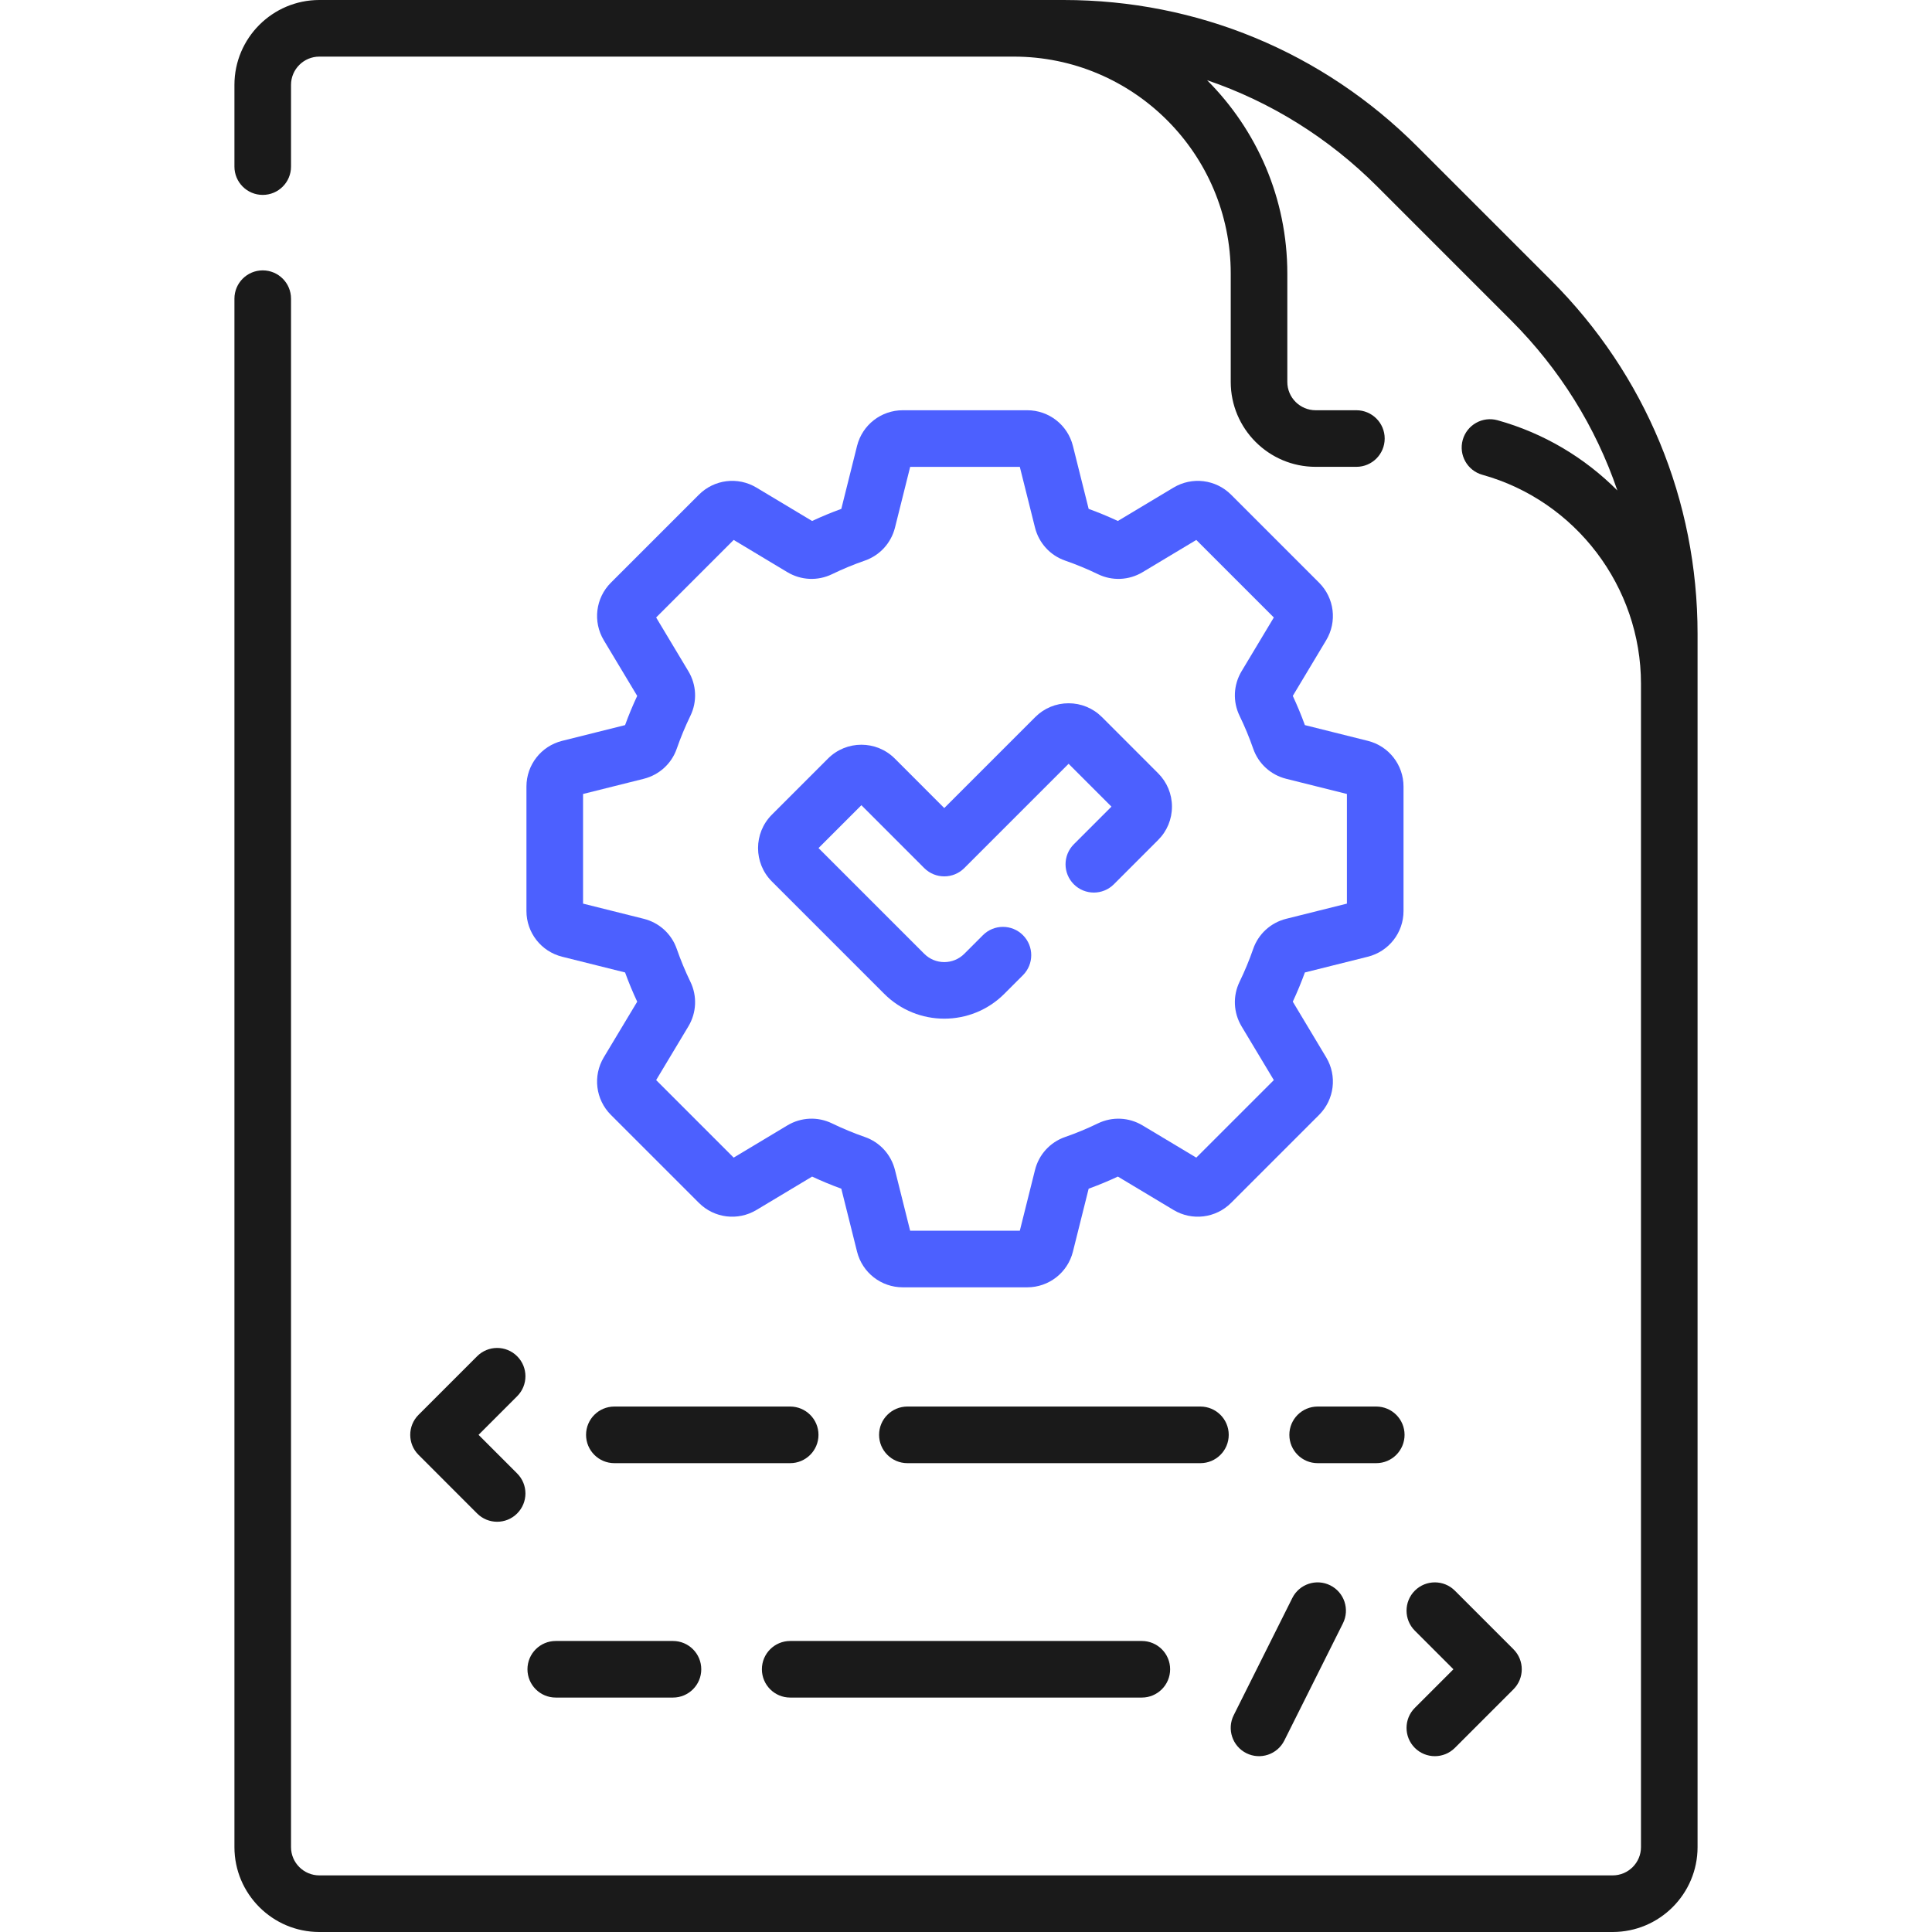 <svg width="76" height="76" viewBox="0 0 76 76" fill="none" xmlns="http://www.w3.org/2000/svg">
<path d="M22.113 29.143C21.287 29.349 20.709 30.089 20.709 30.941V35.837C20.709 36.689 21.287 37.429 22.113 37.635L24.589 38.254C24.73 38.643 24.89 39.028 25.066 39.404L23.752 41.592C23.314 42.323 23.428 43.254 24.031 43.857L27.493 47.318C28.095 47.921 29.026 48.036 29.757 47.597L31.946 46.284C32.321 46.459 32.706 46.619 33.095 46.76L33.714 49.236C33.921 50.063 34.66 50.64 35.513 50.64H40.408C41.26 50.64 42 50.063 42.206 49.236L42.825 46.76C43.214 46.619 43.599 46.459 43.974 46.284L46.163 47.597C46.894 48.036 47.825 47.921 48.428 47.318L51.889 43.857C52.492 43.254 52.607 42.323 52.168 41.592L50.855 39.403C51.03 39.028 51.19 38.643 51.331 38.254L53.807 37.635C54.634 37.428 55.211 36.689 55.211 35.837V30.941C55.211 30.089 54.634 29.349 53.807 29.143L51.331 28.524C51.19 28.135 51.03 27.75 50.855 27.375L52.168 25.186C52.607 24.455 52.492 23.524 51.889 22.921L48.428 19.46C47.825 18.857 46.894 18.743 46.163 19.181L43.974 20.494C43.599 20.319 43.214 20.16 42.825 20.018L42.206 17.542C42 16.715 41.26 16.138 40.408 16.138H35.513C34.66 16.138 33.921 16.715 33.714 17.542L33.095 20.018C32.706 20.16 32.321 20.319 31.946 20.494L29.757 19.181C29.026 18.742 28.095 18.857 27.493 19.46L24.031 22.921C23.428 23.524 23.314 24.455 23.752 25.186L25.066 27.375C24.89 27.75 24.73 28.135 24.589 28.524L22.113 29.143ZM25.324 30.636C25.932 30.483 26.418 30.041 26.622 29.451C26.775 29.012 26.955 28.578 27.158 28.159C27.431 27.597 27.401 26.94 27.078 26.402L25.811 24.29L28.861 21.24L30.972 22.507C31.511 22.83 32.167 22.86 32.73 22.587C33.148 22.384 33.583 22.204 34.022 22.052C34.611 21.847 35.054 21.361 35.207 20.753L35.804 18.365H40.117L40.714 20.753C40.866 21.361 41.309 21.847 41.898 22.052C42.337 22.204 42.772 22.384 43.191 22.587C43.753 22.86 44.41 22.83 44.948 22.507L47.059 21.24L50.109 24.29L48.842 26.402C48.519 26.94 48.489 27.597 48.762 28.159C48.965 28.577 49.145 29.012 49.298 29.451C49.502 30.041 49.988 30.484 50.596 30.636L52.984 31.233V35.546L50.596 36.143C49.988 36.295 49.502 36.738 49.297 37.328C49.145 37.767 48.965 38.202 48.762 38.62C48.489 39.182 48.519 39.839 48.842 40.377L50.109 42.488L47.059 45.538L44.947 44.272C44.409 43.949 43.753 43.919 43.19 44.191C42.772 44.394 42.337 44.575 41.898 44.727C41.308 44.932 40.865 45.417 40.714 46.026L40.117 48.414H35.803L35.206 46.026C35.054 45.417 34.611 44.932 34.022 44.727C33.582 44.574 33.148 44.394 32.729 44.191C32.167 43.918 31.51 43.948 30.972 44.271L28.861 45.538L25.811 42.488L27.078 40.377C27.401 39.839 27.431 39.182 27.158 38.62C26.955 38.201 26.775 37.766 26.622 37.328C26.418 36.738 25.932 36.295 25.323 36.143L22.936 35.546V31.233L25.324 30.636Z" fill="#4C60FF"/>
<path d="M20.343 53.351C19.909 52.916 19.204 52.916 18.769 53.351L16.464 55.656C16.029 56.091 16.029 56.796 16.464 57.23L18.769 59.536C19.204 59.971 19.909 59.971 20.343 59.536C20.778 59.101 20.778 58.396 20.343 57.962L18.825 56.443L20.343 54.925C20.778 54.49 20.778 53.785 20.343 53.351Z" fill="#1A1A1A"/>
<path d="M55.656 68.758C56.091 69.192 56.796 69.192 57.23 68.758L59.536 66.452C59.971 66.017 59.971 65.312 59.536 64.878L57.23 62.572C56.796 62.138 56.091 62.138 55.656 62.572C55.221 63.007 55.221 63.712 55.656 64.147L57.174 65.665L55.656 67.183C55.221 67.618 55.221 68.323 55.656 68.758Z" fill="#1A1A1A"/>
<path d="M50.836 62.862L48.531 67.472C48.256 68.022 48.479 68.691 49.029 68.966C49.579 69.241 50.247 69.018 50.522 68.468L52.828 63.858C53.103 63.307 52.88 62.639 52.33 62.364C51.78 62.089 51.111 62.312 50.836 62.862Z" fill="#1A1A1A"/>
<path d="M34.784 39.095C35.435 39.746 36.29 40.072 37.145 40.072C38.001 40.072 38.856 39.746 39.507 39.095L40.24 38.362C40.675 37.927 40.675 37.222 40.24 36.787C39.805 36.352 39.1 36.352 38.666 36.787L37.933 37.52C37.498 37.955 36.792 37.955 36.358 37.52L32.199 33.361L33.885 31.675L36.358 34.149C36.793 34.583 37.498 34.583 37.932 34.149L42.036 30.045L43.722 31.731L42.242 33.211C41.807 33.646 41.807 34.351 42.242 34.786C42.676 35.22 43.381 35.22 43.816 34.786L45.558 33.043C45.909 32.693 46.102 32.227 46.102 31.731C46.102 31.235 45.909 30.77 45.558 30.419L43.348 28.208C42.997 27.858 42.531 27.665 42.035 27.665C41.54 27.665 41.074 27.858 40.724 28.208L37.145 31.787L35.197 29.838C34.473 29.115 33.296 29.115 32.573 29.838L30.362 32.049C29.639 32.773 29.639 33.95 30.362 34.673L34.784 39.095Z" fill="#4C60FF"/>
<path d="M55.252 56.443C55.252 55.828 54.753 55.33 54.138 55.33H51.833C51.218 55.33 50.72 55.828 50.72 56.443C50.72 57.058 51.218 57.557 51.833 57.557H54.138C54.753 57.557 55.252 57.058 55.252 56.443Z" fill="#1A1A1A"/>
<path d="M48.335 56.443C48.335 55.828 47.836 55.33 47.221 55.33H35.694C35.08 55.33 34.581 55.828 34.581 56.443C34.581 57.058 35.08 57.557 35.694 57.557H47.221C47.836 57.557 48.335 57.058 48.335 56.443Z" fill="#1A1A1A"/>
<path d="M32.197 56.443C32.197 55.828 31.698 55.33 31.083 55.33H24.167C23.552 55.33 23.054 55.828 23.054 56.443C23.054 57.058 23.552 57.557 24.167 57.557H31.083C31.698 57.557 32.197 57.058 32.197 56.443Z" fill="#1A1A1A"/>
<path d="M31.084 66.778H44.916C45.531 66.778 46.03 66.28 46.03 65.665C46.03 65.05 45.531 64.552 44.916 64.552H31.084C30.469 64.552 29.971 65.05 29.971 65.665C29.971 66.28 30.469 66.778 31.084 66.778Z" fill="#1A1A1A"/>
<path d="M21.862 64.552C21.247 64.552 20.749 65.05 20.749 65.665C20.749 66.28 21.247 66.778 21.862 66.778H26.473C27.088 66.778 27.586 66.28 27.586 65.665C27.586 65.05 27.088 64.552 26.473 64.552H21.862Z" fill="#1A1A1A"/>
<path d="M61.018 11.03L55.749 5.761C52.034 2.046 47.095 0 41.841 0H12.562C10.72 0 9.222 1.498 9.222 3.34V6.554C9.222 7.169 9.72 7.667 10.335 7.667C10.95 7.667 11.448 7.169 11.448 6.554V3.34C11.448 2.726 11.948 2.227 12.562 2.227H39.879C44.585 2.227 48.414 6.055 48.414 10.762V15.025C48.414 16.866 49.912 18.364 51.754 18.364H53.356C53.971 18.364 54.47 17.866 54.47 17.251C54.47 16.636 53.971 16.138 53.356 16.138H51.754C51.14 16.138 50.64 15.639 50.64 15.025V10.762C50.64 7.794 49.433 5.104 47.484 3.155C49.976 4.004 52.259 5.419 54.175 7.335L59.443 12.604C61.359 14.52 62.774 16.802 63.623 19.294C62.344 18.01 60.736 17.04 58.911 16.532C58.319 16.367 57.705 16.713 57.54 17.305C57.375 17.898 57.721 18.512 58.313 18.677C61.986 19.7 64.552 23.082 64.552 26.899V72.66C64.552 73.274 64.052 73.773 63.438 73.773H12.562C11.948 73.773 11.448 73.274 11.448 72.66V11.749C11.448 11.134 10.95 10.636 10.335 10.636C9.72 10.636 9.222 11.134 9.222 11.749V72.66C9.222 74.502 10.72 76 12.562 76H63.438C65.28 76 66.778 74.502 66.778 72.66V24.937C66.778 19.683 64.733 14.744 61.018 11.03Z" fill="#1A1A1A"/>
</svg>
